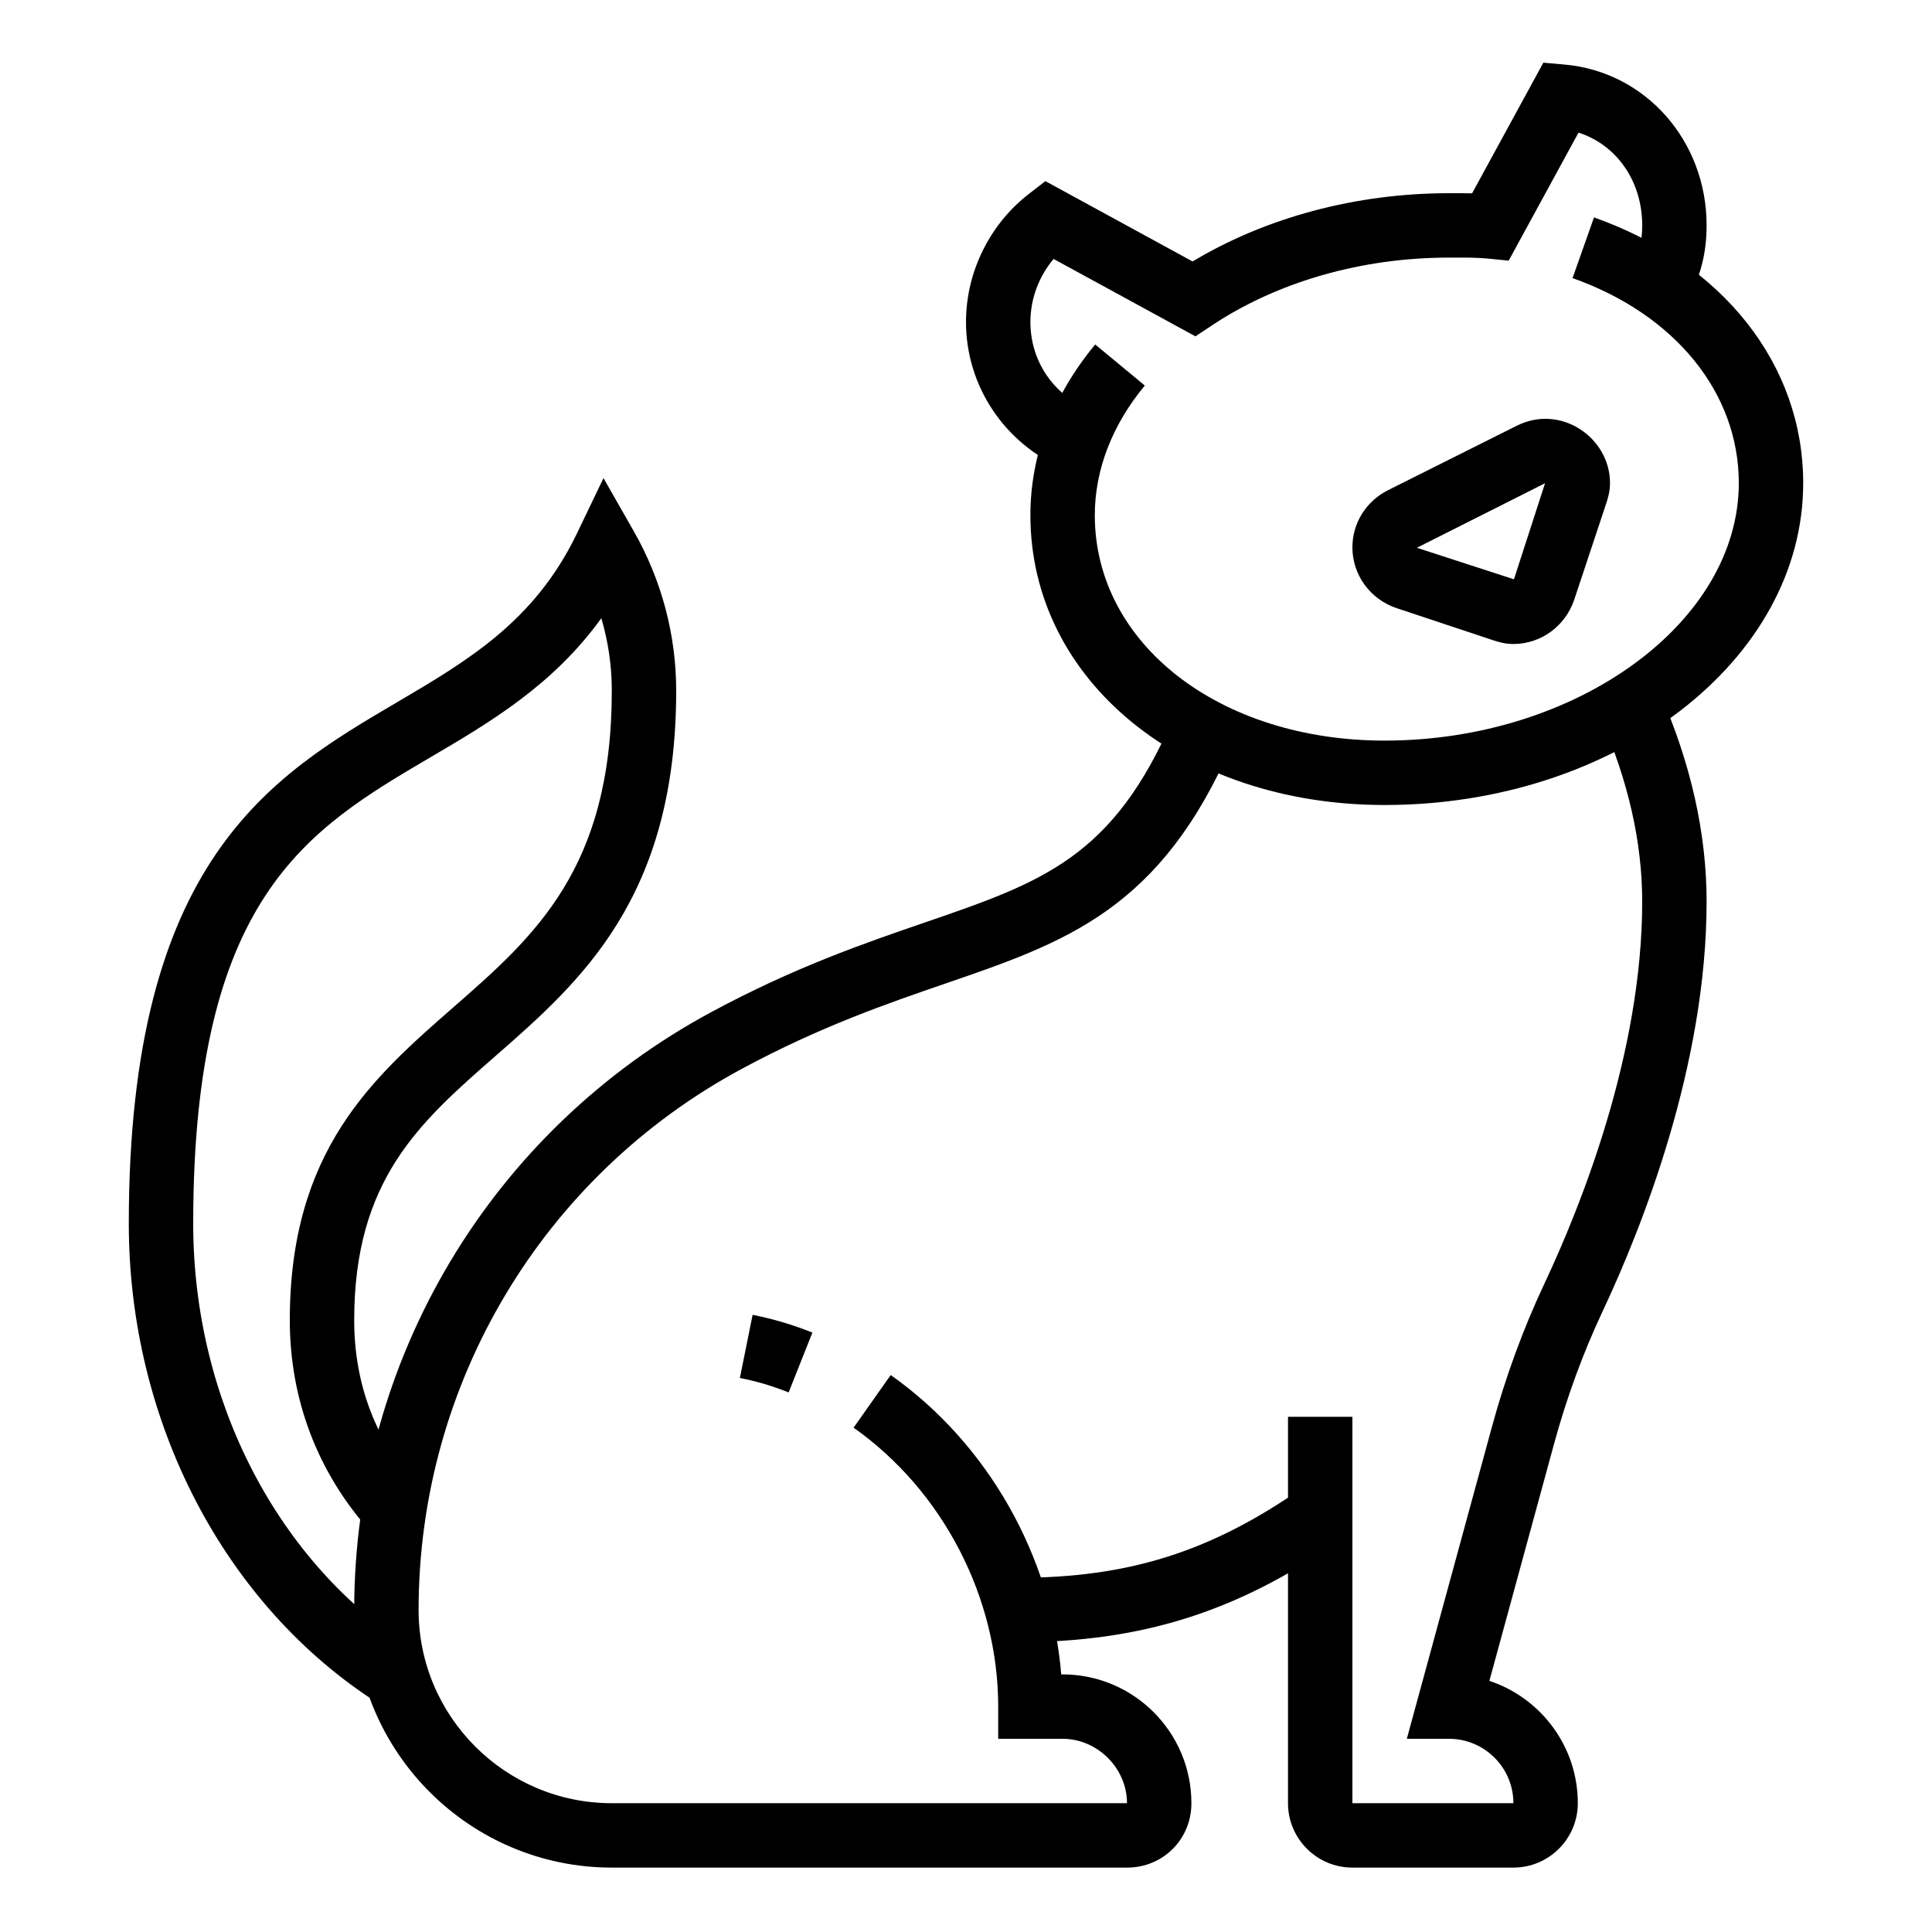 <?xml version="1.0" encoding="UTF-8"?> <svg xmlns="http://www.w3.org/2000/svg" viewBox="0 0 60 60"><path d="m43 25c-6.271 0-11-3.869-11-9 0-1.879.695-3.712 2.012-5.302l1.541 1.275c-1.016 1.227-1.553 2.62-1.553 4.027 0 3.99 3.869 7 9 7 5.963 0 11-3.663 11-8 0-2.799-1.979-5.237-5.163-6.363l.666-1.885c4.008 1.416 6.497 4.577 6.497 8.248 0 5.514-5.832 10-13 10z"></path><path d="m47 58h-5c-1.103 0-2-.897-2-2v-12h2v12h5c0-1.103-.897-2-2-2h-1.31l2.641-9.68c.423-1.554.971-3.05 1.628-4.447 1.136-2.413 3.041-7.165 3.041-11.873 0-1.839-.434-3.754-1.289-5.693l1.83-.807c.968 2.195 1.459 4.382 1.459 6.5 0 5.097-2.024 10.16-3.23 12.725-.608 1.292-1.116 2.679-1.509 4.121l-2.007 7.355c1.594.528 2.746 2.031 2.746 3.799 0 1.103-.897 2-2 2z"></path><path d="m24.492 43.243c-.517-.205-.969-.34-1.514-.449l.395-1.961c.659.133 1.232.303 1.857.551z"></path><path d="m35 58h-16c-4.411 0-8-3.589-8-8 0-7.771 4.25-14.886 11.092-18.57 2.583-1.391 4.736-2.131 6.637-2.784 3.646-1.253 5.847-2.01 7.715-6.367l1.838.789c-2.218 5.172-5.168 6.186-8.902 7.47-1.828.628-3.9 1.341-6.34 2.654-6.193 3.333-10.04 9.775-10.04 16.808 0 3.309 2.691 6 6 6h16c0-1.084-.916-2-2-2h-2v-1c0-3.389-1.721-6.707-4.491-8.662l1.152-1.635c3.021 2.131 4.991 5.626 5.297 9.297h.042c2.206 0 4 1.794 4 4 0 1.121-.879 2-2 2z"></path><path d="m31.597 51v-2c3.441 0 6-.806 8.831-2.78l1.145 1.641c-3.156 2.2-6.139 3.139-9.976 3.139z"></path><path d="m33.038 14.564c-1.846-.789-3.038-2.58-3.038-4.564 0-1.543.729-3.028 1.948-3.974l.517-.401 4.572 2.495c2.282-1.371 5.085-2.12 7.963-2.12h.145c.199 0 .384 0 .572.004l2.213-4.057.651.057c2.52.219 4.419 2.367 4.419 4.996 0 .867-.193 1.615-.608 2.354l-1.744-.979c.247-.439.352-.851.352-1.375 0-1.381-.802-2.506-1.978-2.881l-2.168 3.975-.657-.064c-.346-.033-.695-.031-1.049-.03h-.148c-2.709 0-5.327.75-7.371 2.111l-.503.335-4.406-2.404c-.458.543-.72 1.24-.72 1.958 0 1.2.698 2.244 1.823 2.725z"></path><path d="m47 20c-.239 0-.435-.053-.609-.11l-3.023-1.005c-.821-.279-1.368-1.035-1.368-1.885 0-.753.424-1.434 1.105-1.776l4.009-2.007c1.368-.678 2.887.383 2.886 1.783 0 .254-.059.46-.116.629l-1 3.01c-.284.819-1.039 1.361-1.884 1.361zm.983-4.993-3.981 2.005 3.015.979z"></path><path d="m11.777 52.92c-4.798-3.043-7.777-8.76-7.777-14.92 0-11.293 4.425-13.896 8.329-16.19 2.2-1.294 4.278-2.517 5.588-5.242l.825-1.72.945 1.657c.859 1.507 1.313 3.216 1.313 4.943 0 6.438-2.981 9.046-5.612 11.347-2.355 2.06-4.388 3.839-4.388 8.205 0 1.991.669 3.748 1.987 5.221l-1.49 1.334c-1.634-1.826-2.497-4.092-2.497-6.555 0-5.273 2.578-7.529 5.071-9.71 2.535-2.217 4.929-4.311 4.929-9.842 0-.763-.11-1.521-.325-2.249-1.506 2.084-3.444 3.225-5.332 4.334-3.777 2.221-7.343 4.318-7.343 14.467 0 5.482 2.624 10.552 6.848 13.23z"></path></svg> 